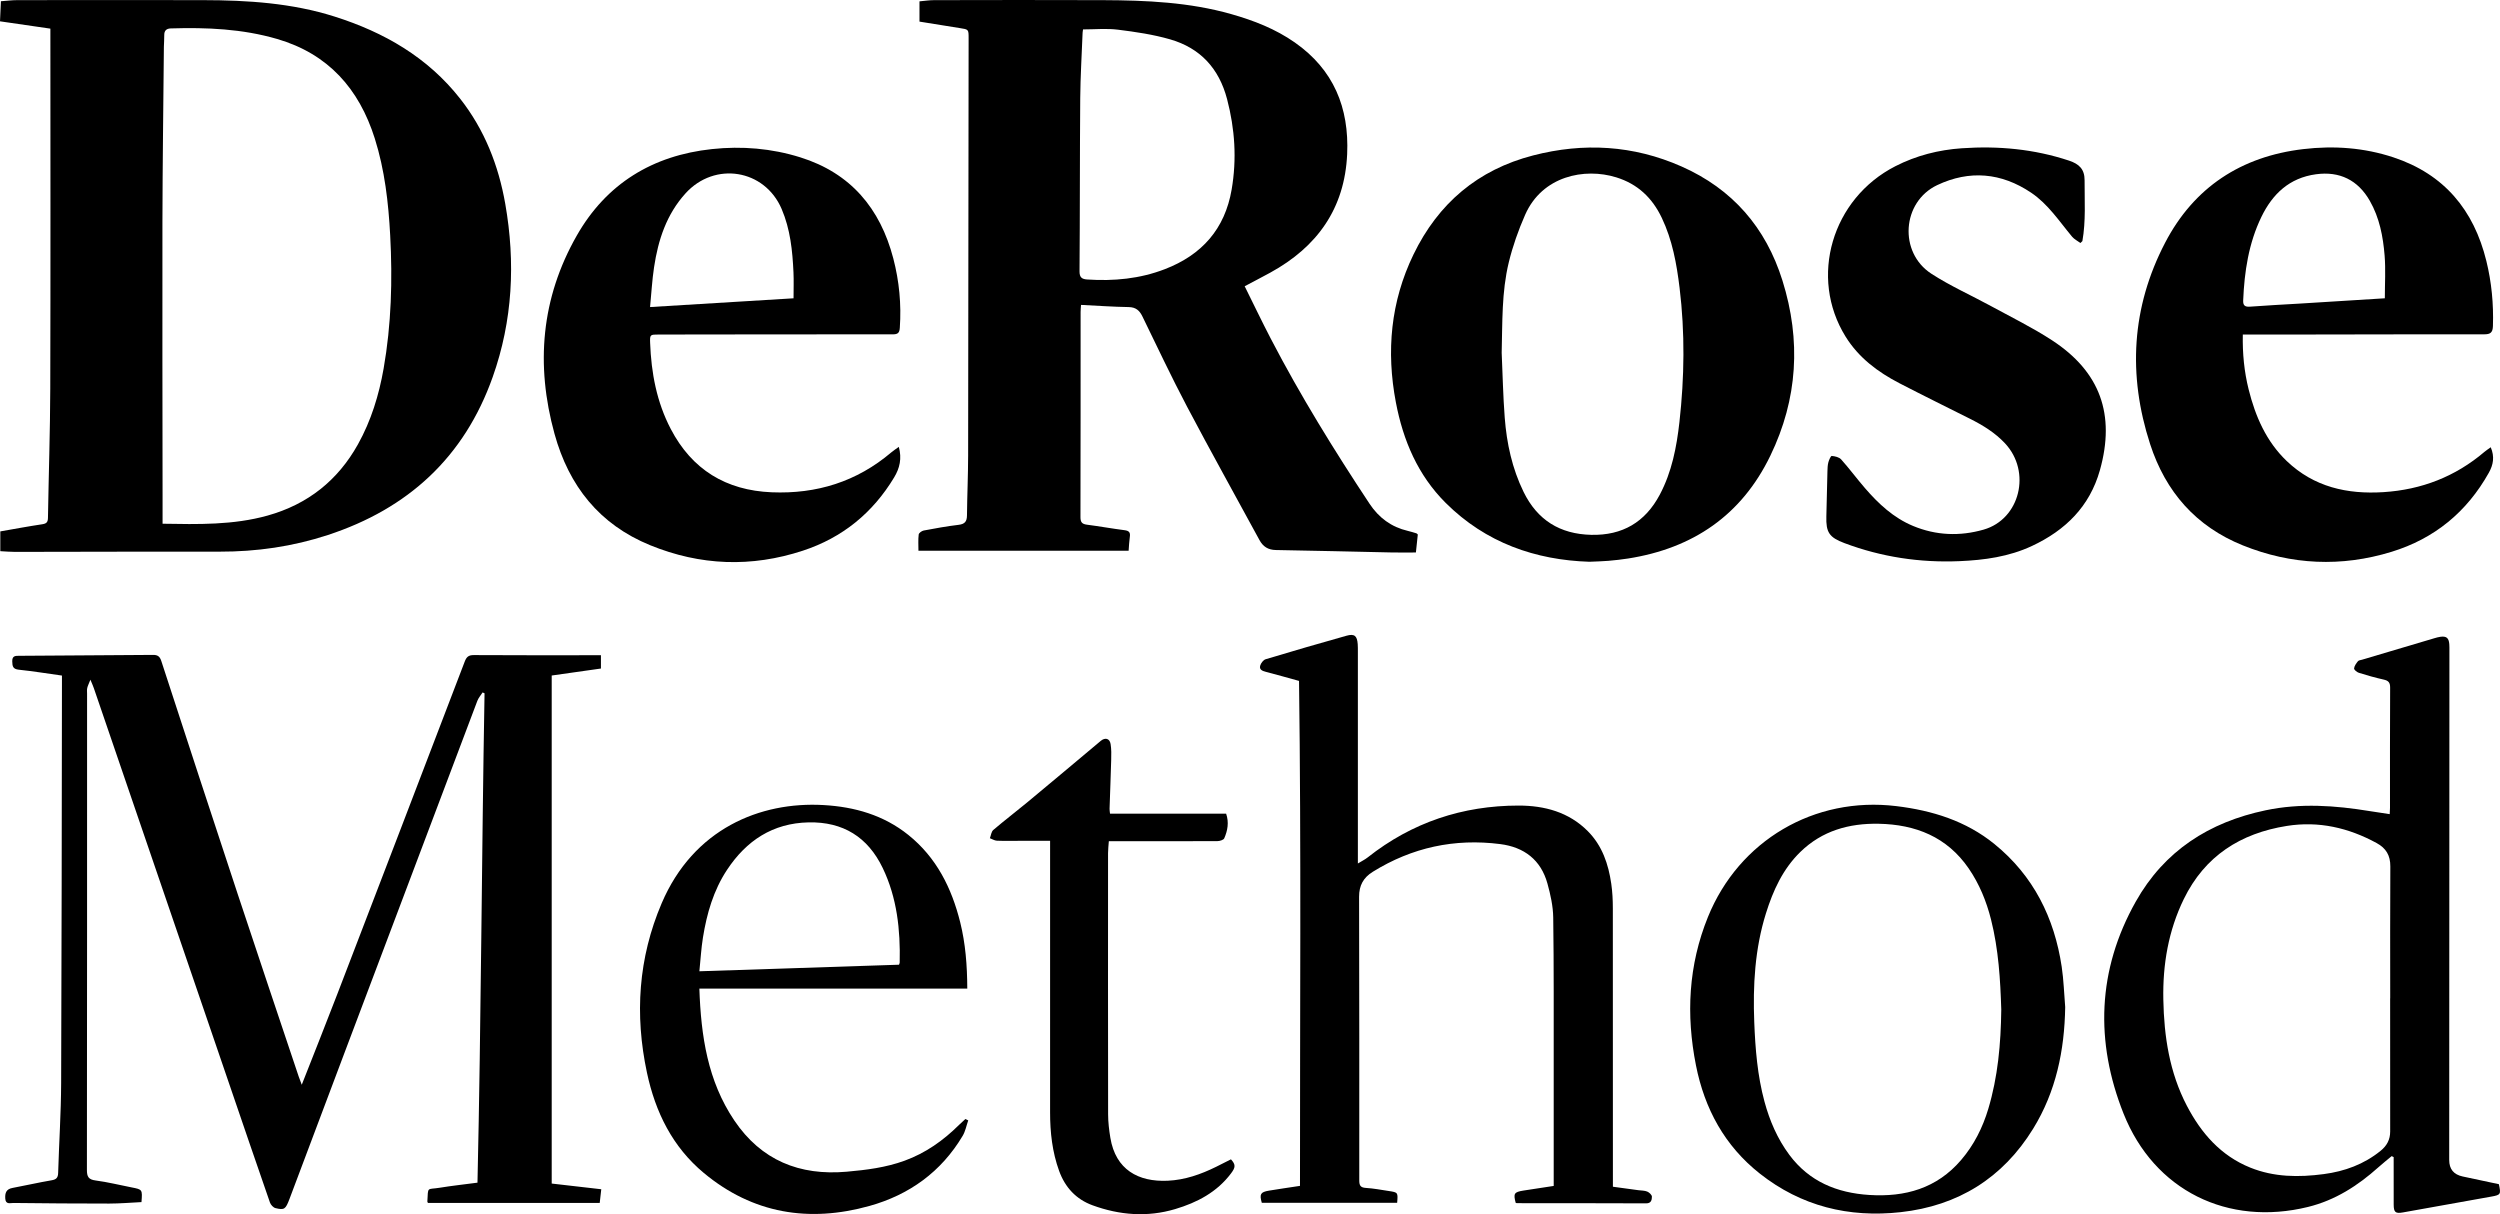 <?xml version="1.0" encoding="UTF-8"?><svg id="Camada_2" xmlns="http://www.w3.org/2000/svg" viewBox="0 0 1942.62 943.48"><g id="Camada_1-2"><path d="M714.48,16.79V1.05c3.82-.33,7.55-.94,11.29-.94,43.82-.07,87.65-.2,131.47,0,33.51,.16,66.92,1.59,99.46,10.84,17.54,4.98,34.37,11.51,49.44,22.06,30.17,21.11,42.27,50.69,40.67,86.69-1.89,42.38-23.29,72.15-59.72,92.14-6.39,3.51-12.88,6.84-19.92,10.58,6.87,13.83,13.39,27.46,20.35,40.86,22.98,44.22,49.15,86.55,76.64,128.09,7.23,10.93,16.95,18.15,29.77,21.15,2.27,.53,4.49,1.24,6.72,1.91,.29,.09,.5,.42,1.05,.91-.45,4.21-.92,8.64-1.48,13.97-6.4,0-12.64,.11-18.88-.02-29.96-.62-59.93-1.41-89.89-1.89-6.09-.1-10-2.62-12.81-7.79-18.74-34.51-37.88-68.81-56.2-103.54-12.18-23.09-23.29-46.75-34.75-70.22-2.25-4.61-5.11-7.15-10.67-7.24-12.13-.19-24.26-1.06-37.01-1.69-.13,2.01-.33,3.76-.33,5.5-.02,53.15,.04,106.31-.11,159.46-.01,4.11,1.39,5.36,5.19,5.85,9.75,1.25,19.42,3.03,29.17,4.27,3.53,.45,4.49,1.88,3.99,5.21-.51,3.43-.62,6.92-.93,10.72h-163.32c0-4.34-.3-8.51,.19-12.58,.15-1.21,2.4-2.83,3.9-3.11,9-1.7,18.03-3.33,27.12-4.42,4.79-.58,6.46-2.59,6.5-7.29,.15-15.48,.87-30.96,.9-46.45,.19-108.14,.26-216.27,.37-324.41,0-6.88-.02-6.79-6.83-7.84-10.35-1.59-20.68-3.32-31.33-5.03Zm127.11,6.07c-.1,.71-.32,1.67-.36,2.63-.65,16.97-1.7,33.93-1.84,50.9-.35,44.82-.21,89.64-.55,134.46-.04,4.88,2.03,6.07,5.96,6.33,20.67,1.38,40.91-.52,60.39-8.04,28.66-11.06,46.6-31.13,51.86-61.87,4.06-23.7,2.54-46.99-3.55-70.24-6.25-23.86-20.84-39.69-44.23-46.44-13.17-3.8-26.94-5.81-40.58-7.52-8.79-1.1-17.84-.21-27.09-.21Z"/><path d="M.24,428.27v-15.34c10.99-1.91,21.77-3.94,32.61-5.56,3.34-.5,4.37-1.69,4.42-5.02,.54-33.47,1.69-66.94,1.79-100.41,.26-91.33,.09-182.66,.09-273.99v-5.69c-13.07-1.9-25.72-3.74-39.15-5.69L.71,.96C5.19,.64,9.28,.1,13.38,.1c48.17-.06,96.33-.12,144.5,0,34.56,.08,68.89,2.23,102.17,12.79,38.44,12.2,72.2,31.57,97.51,63.79,18.94,24.12,29.81,51.78,35.06,81.76,7.98,45.61,5.8,90.57-9.75,134.46-22.09,62.37-65.77,102.38-128.12,122.83-27.32,8.96-55.36,12.98-84.11,12.93-53-.09-105.99,.13-158.99,.18-3.65,0-7.29-.34-11.41-.55Zm126.08-21.31c27.7,.46,54.99,1.12,81.66-6.35,31.08-8.71,54.5-27.21,70.2-55.41,10.23-18.37,16.29-38.22,19.91-58.8,6.02-34.27,6.97-68.84,5.11-103.52-1.37-25.49-4.23-50.74-11.96-75.23-12.21-38.66-36.17-65.77-75.88-77.36-27.01-7.88-54.74-9.07-82.64-8.2-3.43,.11-5.16,1.72-5.08,5.31,.07,2.99-.27,5.99-.29,8.98-.41,45.47-1.03,90.94-1.13,136.41-.15,70.81,.06,141.62,.11,212.43,0,7.11,0,14.22,0,21.73Z"/><path d="M48.15,524.95c-11.48-1.6-22.48-3.39-33.55-4.56-4.62-.49-5-2.69-5.08-6.51-.1-4.51,2.7-4.27,5.53-4.29,34.63-.24,69.27-.44,103.9-.7,3.36-.02,5.18,1.03,6.35,4.61,19.67,60.39,39.41,120.75,59.35,181.05,15.66,47.35,31.6,94.61,47.43,141.91,.61,1.83,1.35,3.63,2.4,6.44,9.48-24.15,18.68-47.15,27.56-70.27,33.1-86.14,66.13-172.32,99.06-258.53,1.39-3.63,2.95-5.09,7.08-5.07,31.16,.21,62.33,.11,93.49,.11,1.64,0,3.27,0,5.28,0v10.34c-12.31,1.75-24.78,3.51-38.25,5.42v394.77c12.31,1.42,25.14,2.89,38.51,4.43-.42,3.71-.8,7.08-1.2,10.63h-133.49c-.22-.53-.46-.82-.45-1.1,.65-11.98-.47-9.07,9.61-10.71,9.34-1.52,18.76-2.54,29.34-3.94,2.86-126.89,3.24-253.58,5.49-380.25-.5-.23-1-.46-1.5-.69-1.39,2.18-3.2,4.2-4.1,6.56-34.58,91.46-69.09,182.95-103.59,274.44-14.14,37.5-28.22,75.02-42.35,112.53-3.05,8.09-3.99,8.86-10.92,7.18-1.71-.42-3.67-2.56-4.29-4.34-10.65-30.63-21.1-61.34-31.6-92.02-35.08-102.57-70.17-205.15-105.26-307.71-.57-1.68-1.33-3.3-2.65-6.52-1.2,3.05-2.06,4.69-2.46,6.43-.33,1.43-.13,2.98-.13,4.48,0,123.32,.03,246.64-.13,369.97,0,5.35,1.21,7.52,6.8,8.25,9.38,1.23,18.62,3.56,27.93,5.37,8.42,1.64,8.43,1.61,7.67,11.43-8.27,.4-16.67,1.13-25.08,1.14-24.81,.02-49.63-.19-74.44-.47-2.4-.03-6.01,1.42-6.32-3.37-.29-4.4,.7-7.4,5.61-8.31,10.14-1.89,20.19-4.21,30.35-5.94,3.67-.62,5.02-1.95,5.13-5.7,.69-23.29,2.24-46.58,2.33-69.87,.42-103.32,.45-206.63,.62-309.95,0-2.14,0-4.28,0-6.69Z"/><path d="M1235.04,436.52c-41.73-1.33-80.44-14.62-111.7-45.78-21.58-21.52-33.02-48.41-38.66-77.99-7.58-39.75-4.11-78.25,13.65-114.96,19.24-39.77,50.06-65.91,92.97-77.01,39.28-10.16,77.9-7.96,115.23,8.53,39.65,17.52,65.61,47.45,78.52,88.7,14.56,46.51,11.9,91.99-9.36,136-22.43,46.44-60.17,72.04-110.56,79.98-5.1,.8-10.24,1.36-15.38,1.81-4.31,.38-8.64,.44-14.71,.72Zm-68.16-162.35c.75,16.78,1.08,33.6,2.36,50.34,1.53,20.02,5.75,39.51,14.65,57.72,10.69,21.86,28.24,32.81,52.59,33.37,24.28,.55,41.93-9.88,53.25-31.2,9.37-17.67,13.09-36.95,15.28-56.52,3.88-34.7,4.34-69.45,.11-104.18-2.28-18.72-5.6-37.13-13.82-54.4-7.43-15.61-18.78-26.35-35.41-31.5-24.68-7.64-57.51-1.07-70.78,29.1-5.26,11.95-9.69,24.46-12.75,37.13-5.56,22.99-4.85,46.62-5.48,70.15Z"/><path d="M1935.42,347.53c3.16,7.43,1.96,13.66-1.47,19.79-17.07,30.51-42.28,51.24-75.61,61.47-38.97,11.96-77.74,10.23-115.54-5-36.41-14.67-60.02-41.6-72.06-78.72-17.41-53.69-14.47-106.28,11.65-156.44,22.45-43.13,59.11-67.08,107.38-72.77,23.74-2.8,47.25-1.14,70.08,6.43,39.35,13.05,62.42,40.86,72.16,80.48,4.08,16.58,5.66,33.42,5.12,50.53-.16,5.04-1.88,6.49-6.69,6.48-44.82-.05-89.64,.09-134.46,.15-15.33,.02-30.66,0-45.99,0h-7.22c-.3,14.9,1.1,28.91,4.53,42.68,5.24,21,13.69,40.44,29.63,55.67,21.09,20.15,47,25.95,75.22,24.13,29.53-1.9,55.79-12.06,78.41-31.31,1.37-1.16,2.9-2.13,4.87-3.57Zm-82.29-115.74c0-11.38,.71-22.37-.17-33.23-1.2-14.77-3.97-29.34-11.51-42.53-9.22-16.12-23.46-23.11-41.79-20.62-20.68,2.8-33.82,15.3-42.48,33.2-9.88,20.44-13.19,42.41-14.12,64.86-.16,3.93,1.39,5.13,5.38,4.82,12.77-.99,25.57-1.58,38.36-2.37,21.91-1.35,43.81-2.73,66.33-4.13Z"/><path d="M698.42,347.23c2.47,9.08,.7,16.54-3.59,23.67-16.65,27.69-40.21,46.88-70.89,56.98-40.06,13.19-79.82,11.69-118.8-4.25-39.38-16.11-63.08-46-74.25-86.51-14.79-53.66-10.4-105.48,17.27-154.03,23-40.36,58.92-62.32,105.1-67.25,23.29-2.49,46.31-.56,68.65,6.43,39.06,12.22,62.04,39.59,72.22,78.52,4.63,17.69,6.33,35.68,5.07,53.96-.26,3.8-1.45,5.05-5.38,5.05-60.66-.04-121.33,.07-181.99,.15-6.63,0-6.89,.02-6.65,6.44,.86,23.36,5.1,46,16.02,66.92,16.5,31.62,42.91,47.74,78.4,49.22,34.91,1.45,66.13-8.21,92.97-31,1.63-1.38,3.45-2.54,5.84-4.28Zm-81.8-115.45c0-7.16,.25-13.65-.05-20.11-.77-16.84-2.46-33.54-9.19-49.28-13.23-30.93-52.01-37.16-74.68-12.16-14.84,16.37-21.28,36.24-24.47,57.43-1.52,10.09-2.07,20.33-3.1,30.93,37.87-2.31,74.71-4.55,111.5-6.8Z"/><path d="M1941.74,920.14c1.75,7.84,1.4,8.37-5.73,9.65-22.93,4.1-45.85,8.26-68.79,12.32-5.86,1.04-7.18-.09-7.21-6.11-.07-12.29-.02-24.59-.02-36.88-.51-.25-1.03-.51-1.54-.76-3.45,2.89-6.99,5.68-10.34,8.68-15.96,14.3-33.59,25.63-54.68,30.81-62.1,15.26-119.5-12.58-143.35-72.58-22.14-55.7-20.41-111.5,9.51-164.67,22.22-39.49,57.01-61.74,100.9-70.96,27.09-5.69,53.99-3.78,80.93,.63,5.06,.83,10.13,1.54,15.5,2.36,.09-1.87,.22-3.34,.22-4.81,.01-31.16-.08-62.33,.11-93.49,.02-4.03-1.36-5.45-5.04-6.27-6.5-1.45-12.92-3.27-19.28-5.27-1.52-.48-3.79-2.36-3.69-3.41,.19-1.95,1.67-3.92,2.99-5.57,.61-.77,2.11-.87,3.22-1.2,18.68-5.56,37.37-11.12,56.06-16.65,1.59-.47,3.21-.94,4.86-1.16,4.6-.62,6.44,.91,6.84,5.62,.15,1.82,.1,3.66,.1,5.5-.05,131.82-.11,263.64-.16,395.47q0,10.57,10.5,12.79c9.27,1.97,18.54,3.95,28.1,5.99Zm-84.48-144.41h.05c0-34.15-.13-68.31,.09-102.46,.06-8.49-3.29-14.18-10.63-18.17-21.88-11.92-45.04-17.26-69.83-13.31-35.97,5.72-63.71,23.36-80.02,56.82-11.99,24.61-16.43,50.86-15.91,78.02,.55,28.73,4.79,56.75,18.28,82.58,11.15,21.35,26.37,38.85,49.34,48.1,18.44,7.43,37.63,7.6,57.02,5.03,16.34-2.16,31.26-7.62,44.21-18.11,4.87-3.94,7.44-8.71,7.43-15.04-.06-34.49-.03-68.97-.03-103.46Z"/><path d="M1085.66,934.64h-105.18c-1.93-6.75-1.04-8.35,5.61-9.46,7.53-1.25,15.08-2.33,24.06-3.7-.07-130.78,1-261.48-.74-392.38-9.03-2.49-17.34-4.85-25.7-7.03-2.64-.69-5.31-1.63-4.51-4.71,.52-1.98,2.44-4.55,4.26-5.1,20.89-6.31,41.87-12.36,62.87-18.28,6.12-1.72,8.21,.07,8.68,6.51,.14,1.99,.12,4,.12,5.99,0,52.66,0,105.31,0,157.97v6.52c3-1.84,5.51-3.04,7.64-4.73,34.37-27.18,73.74-40.26,117.24-40.28,20.03,0,39.05,4.99,53.87,19.97,11.15,11.28,15.95,25.55,18.15,40.8,.9,6.24,1.21,12.6,1.22,18.91,.08,69.82,.05,139.64,.05,209.46,0,2.16,0,4.31,0,7.04,6.75,.92,13.3,1.81,19.84,2.7,2.31,.31,4.8,.2,6.87,1.08,1.55,.66,3.61,2.6,3.6,3.94-.03,2.36-.43,5.22-4.45,5.2-33.49-.15-66.99-.12-100.48-.15-.31,0-.62-.18-.92-.27-1.91-7.23-1.23-8.36,6.01-9.52,7.53-1.21,15.09-2.31,23.53-3.6v-11.57c0-27.33,.02-54.66,0-81.99-.04-38.31,.17-76.63-.37-114.94-.12-8.86-2.12-17.88-4.5-26.49-5.09-18.39-18.09-28.26-36.66-30.64-35.49-4.54-68.51,2.6-99.01,21.5-7.43,4.6-10.7,10.76-10.68,19.41,.16,73.49,.2,146.97,.14,220.46,0,3.98,1,5.54,5.15,5.8,5.96,.38,11.88,1.5,17.81,2.4,7.16,1.09,7.15,1.13,6.47,9.16Z"/><path d="M1616.58,188.81c-2.17-1.6-4.75-2.85-6.43-4.85-10.01-11.98-18.6-25.3-31.86-34.23-23.2-15.62-47.97-17.74-72.99-5.89-27.45,13-30.07,52.26-4.57,68.83,14.73,9.57,30.99,16.77,46.46,25.22,15.91,8.69,32.29,16.7,47.43,26.59,37.39,24.43,49.22,57.71,37.13,100.79-7.95,28.33-26.83,46.82-52.85,58.99-17.88,8.36-36.95,10.97-56.37,11.79-30.67,1.29-60.46-3.19-89.25-14-11.89-4.47-14.48-8.34-14.11-20.86,.34-11.65,.53-23.3,.84-34.95,.06-2.32,.12-4.71,.7-6.93,.49-1.87,1.88-5.08,2.65-5.02,2.54,.21,5.74,.95,7.32,2.71,6.43,7.19,12.17,14.99,18.49,22.29,10.54,12.19,22.16,23.07,37.36,29.39,17.95,7.46,36.41,8.14,54.85,2.86,28.28-8.09,37.24-44.94,16.66-67-7.75-8.3-17.23-14.1-27.25-19.13-18.3-9.19-36.69-18.22-54.87-27.64-16.77-8.7-31.62-19.79-41.8-36.19-28.6-46.07-10.71-107.19,38.68-132.43,16.27-8.31,33.55-12.7,51.68-13.95,28.34-1.95,56.14,.61,83.28,9.62,7.8,2.59,12.11,6.64,12.07,15.27-.07,15.78,1.05,31.59-1.71,47.25-.51,.5-1.02,.99-1.53,1.49Z"/><path d="M1604.76,782.53c-.53,33.65-7.13,65.67-24.91,94.54-23.63,38.37-58.37,59.93-103.05,64.86-40.24,4.43-77.18-4.65-109.29-29.96-27.34-21.56-42.97-50.37-49.67-84.18-7.78-39.25-5.87-77.8,9.31-115.23,24.13-59.51,82.73-93.88,146.37-86.17,28,3.39,54.15,11.5,76.3,29.5,30.28,24.6,46.51,57.23,52.23,95.34,1.55,10.34,1.84,20.87,2.71,31.31Zm-49.68,1.79c-.71-22.64-2.07-46.55-7.99-69.94-3.58-14.13-9.04-27.5-17.32-39.56-16.85-24.55-41.34-34.18-69.99-34.72-22.9-.43-43.88,5.39-60.81,21.89-13.64,13.28-21.23,30.04-26.78,47.83-8.59,27.52-10.16,55.9-9.05,84.42,.81,20.77,2.47,41.55,7.95,61.78,4.04,14.9,10.07,28.91,19.32,41.35,15.45,20.76,36.95,29.57,62.08,31.17,27.91,1.78,52.51-5.13,71.33-27.09,10.01-11.67,16.8-25.17,21.18-39.82,7.41-24.76,9.77-50.23,10.09-77.3Z"/><path d="M752.36,870.6c-1.4,4.01-2.18,8.4-4.31,11.98-16.66,28.01-41.47,45.85-72.41,54.49-46.94,13.1-90.62,6.05-128.67-25.57-24.37-20.24-37.74-47.33-44.26-78.02-9.58-45.05-6.74-89.01,11.46-131.64,24.69-57.82,76.53-79.1,125.8-76.27,24.13,1.38,46.64,7.8,65.83,23.19,21.89,17.55,33.68,41.24,40.32,67.87,4.12,16.55,5.43,33.43,5.51,51.56h-208.19c1.27,36.96,6.48,71.72,27.08,102.35,20.95,31.14,50.8,43.16,87.43,39.93,15.26-1.34,30.45-3.25,44.99-8.56,16.27-5.93,30.02-15.64,42.22-27.75,1.61-1.6,3.32-3.09,4.98-4.63,.74,.35,1.48,.71,2.22,1.06Zm-53.78-120.97c.25-.78,.52-1.23,.53-1.69,.58-25.4-2.05-50.29-13.22-73.5-11.54-23.99-30.81-35.99-57.59-35.41-27.86,.6-48.31,14.16-63.31,36.81-10.59,15.99-15.78,34.04-18.78,52.74-1.35,8.45-1.83,17.05-2.76,26.15,52.49-1.73,103.82-3.41,155.14-5.1Z"/><path d="M956.51,900.85c3.76,4.14,3.63,6.19,.07,10.92-11.03,14.66-26.41,22.68-43.42,27.75-21.64,6.45-43.21,4.73-64.21-2.95-12.71-4.64-21.3-13.87-25.95-26.68-5.36-14.76-7.04-30.06-7.03-45.65,.03-68.14,.01-136.28,.01-204.41v-6.47c-8.26,0-16.05,0-23.84,0-5.83,0-11.67,.16-17.49-.09-1.85-.08-3.65-1.26-5.47-1.93,.86-2.18,1.1-5.08,2.67-6.43,8.61-7.35,17.64-14.21,26.36-21.44,19.09-15.84,38.09-31.79,57.09-47.74,3.4-2.85,6.96-2.02,7.69,2.39,.67,4.06,.57,8.28,.46,12.43-.34,12.65-.86,25.29-1.27,37.94-.04,1.12,.21,2.25,.36,3.76h90.22c2.35,6.85,1.15,13.16-1.46,19.15-.55,1.27-3.42,2.17-5.23,2.18-25.99,.14-51.99,.09-77.98,.09h-6.47c-.23,3.35-.61,6.3-.61,9.24-.03,67.65-.07,135.3,.05,202.95,.01,6.12,.75,12.3,1.76,18.36,4.08,24.57,21.57,34.32,44.56,33.27,13.37-.61,25.73-4.96,37.62-10.83,3.87-1.91,7.71-3.88,11.52-5.8Z"/></g></svg>